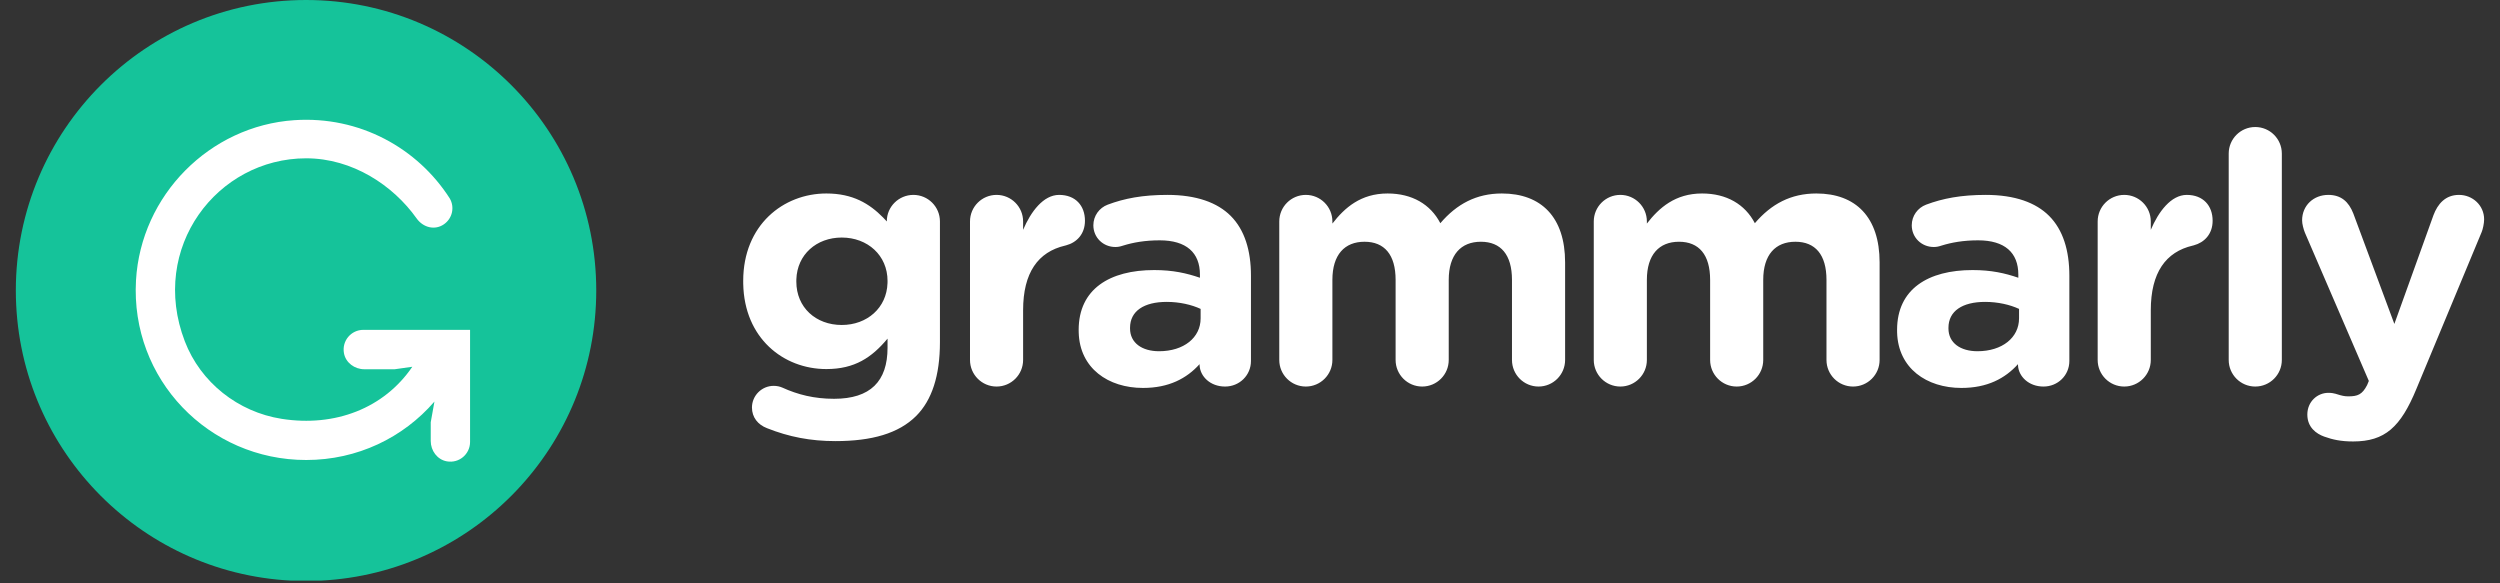 <svg width="120" height="28" viewBox="0 0 120 28" fill="none" xmlns="http://www.w3.org/2000/svg">
<rect x="0" y="0" width="120" height="28" fill="#333333" stroke="none"/>
<g clip-path="url(#clip0_10401_3523)">
<path d="M39.666 9.287C40.939 9.287 41.735 9.778 42.388 10.44L42.508 10.566C42.528 10.587 42.548 10.608 42.568 10.63V10.613C42.568 9.925 43.138 9.355 43.843 9.355C44.547 9.355 45.117 9.925 45.117 10.63V16.422C45.117 18.034 44.731 19.209 43.977 19.965C43.138 20.804 41.846 21.173 40.102 21.173C38.911 21.173 37.871 20.972 36.815 20.552C36.379 20.385 36.094 20.032 36.094 19.561C36.094 18.991 36.563 18.521 37.134 18.521C37.301 18.521 37.435 18.554 37.553 18.605C38.291 18.941 39.079 19.142 40.035 19.142C41.779 19.142 42.602 18.303 42.602 16.691V16.254C41.846 17.161 41.025 17.715 39.666 17.715C37.598 17.715 35.725 16.228 35.675 13.625L35.674 13.484C35.674 10.798 37.603 9.287 39.666 9.287ZM40.404 11.402C39.188 11.402 38.261 12.224 38.225 13.411L38.224 13.518C38.224 14.76 39.163 15.599 40.404 15.599C41.62 15.599 42.563 14.777 42.6 13.591L42.602 13.484C42.602 12.258 41.645 11.402 40.404 11.402ZM56.037 9.355C57.429 9.355 58.435 9.724 59.072 10.361C59.743 11.032 60.046 12.024 60.046 13.233V17.328C60.046 18.017 59.492 18.554 58.804 18.554C58.089 18.554 57.611 18.066 57.581 17.547L57.58 17.479C56.959 18.168 56.104 18.621 54.862 18.621C53.197 18.621 51.823 17.68 51.778 15.956L51.776 15.835C51.776 13.87 53.269 12.963 55.4 12.963C56.305 12.963 56.959 13.114 57.597 13.332V13.182C57.597 12.124 56.942 11.536 55.668 11.536C54.964 11.536 54.393 11.637 53.907 11.789C53.756 11.839 53.655 11.856 53.538 11.856C52.951 11.856 52.481 11.402 52.481 10.814C52.481 10.361 52.766 9.975 53.169 9.824C53.974 9.522 54.846 9.355 56.037 9.355ZM50.837 9.355C51.626 9.355 52.078 9.874 52.078 10.596C52.078 11.245 51.672 11.643 51.176 11.775L51.123 11.789C49.831 12.091 49.109 13.081 49.109 14.894V17.278C49.109 17.983 48.539 18.554 47.835 18.554C47.13 18.554 46.56 17.983 46.56 17.278V10.63C46.56 9.925 47.13 9.355 47.835 9.355C48.539 9.355 49.109 9.925 49.109 10.63V11.032C49.479 10.16 50.082 9.355 50.837 9.355ZM56.003 14.491C54.913 14.491 54.242 14.928 54.242 15.734V15.768C54.242 16.456 54.813 16.859 55.634 16.859C56.825 16.859 57.63 16.204 57.63 15.281V14.827C57.194 14.626 56.624 14.491 56.003 14.491ZM72.088 9.287C73.984 9.287 75.125 10.429 75.125 12.595V17.278C75.125 17.983 74.554 18.554 73.85 18.554C73.145 18.554 72.575 17.983 72.575 17.278V13.434C72.575 12.225 72.038 11.604 71.082 11.604C70.126 11.604 69.539 12.225 69.539 13.434V17.278C69.539 17.983 68.969 18.554 68.264 18.554C67.56 18.554 66.989 17.983 66.989 17.278V13.434C66.989 12.225 66.454 11.604 65.497 11.604C64.541 11.604 63.955 12.225 63.955 13.434V17.278C63.955 17.983 63.384 18.554 62.68 18.554C61.975 18.554 61.405 17.983 61.405 17.278V10.63C61.405 9.925 61.975 9.355 62.68 9.355C63.384 9.355 63.955 9.925 63.955 10.63V10.731C64.541 9.975 65.313 9.287 66.604 9.287C67.778 9.287 68.667 9.807 69.136 10.714C69.925 9.791 70.865 9.287 72.088 9.287ZM87.185 9.287C89.08 9.287 90.221 10.429 90.221 12.595V17.278C90.221 17.983 89.651 18.554 88.946 18.554C88.241 18.554 87.671 17.983 87.671 17.278V13.434C87.671 12.225 87.134 11.604 86.179 11.604C85.222 11.604 84.635 12.225 84.635 13.434V17.278C84.635 17.983 84.066 18.554 83.361 18.554C82.656 18.554 82.086 17.983 82.086 17.278V13.434C82.086 12.225 81.55 11.604 80.593 11.604C79.637 11.604 79.05 12.225 79.05 13.434V17.278C79.05 17.983 78.48 18.554 77.776 18.554C77.071 18.554 76.501 17.983 76.501 17.278V10.63C76.501 9.925 77.071 9.355 77.776 9.355C78.48 9.355 79.05 9.925 79.05 10.63V10.731C79.637 9.975 80.409 9.287 81.7 9.287C82.874 9.287 83.763 9.807 84.233 10.714C85.021 9.791 85.96 9.287 87.185 9.287ZM95.32 9.355C96.713 9.355 97.719 9.724 98.356 10.361C99.027 11.032 99.329 12.024 99.329 13.233V17.328C99.329 18.017 98.776 18.554 98.088 18.554C97.373 18.554 96.894 18.066 96.865 17.547L96.864 17.479C96.243 18.168 95.387 18.621 94.147 18.621C92.48 18.621 91.107 17.68 91.061 15.956L91.06 15.835C91.06 13.87 92.553 12.963 94.683 12.963C95.589 12.963 96.243 13.114 96.88 13.332V13.182C96.88 12.124 96.227 11.536 94.951 11.536C94.246 11.536 93.677 11.637 93.19 11.789C93.04 11.839 92.939 11.856 92.821 11.856C92.234 11.856 91.764 11.402 91.764 10.814C91.764 10.361 92.05 9.975 92.452 9.824C93.257 9.522 94.13 9.355 95.32 9.355ZM95.287 14.491C94.196 14.491 93.526 14.928 93.526 15.734V15.768C93.526 16.456 94.096 16.859 94.918 16.859C96.108 16.859 96.914 16.204 96.914 15.281V14.827C96.478 14.626 95.907 14.491 95.287 14.491ZM104.965 9.355C105.754 9.355 106.206 9.874 106.206 10.596C106.206 11.245 105.799 11.643 105.304 11.775L105.25 11.789C103.959 12.091 103.238 13.081 103.238 14.894V17.278C103.238 17.983 102.668 18.554 101.963 18.554C101.258 18.554 100.688 17.983 100.688 17.278V10.63C100.688 9.925 101.258 9.355 101.963 9.355C102.668 9.355 103.238 9.925 103.238 10.63V11.032C103.607 10.16 104.21 9.355 104.965 9.355ZM108.252 6.097C108.957 6.097 109.528 6.667 109.528 7.372V17.278C109.528 17.983 108.957 18.554 108.252 18.554C107.548 18.554 106.978 17.983 106.978 17.278V7.372C106.978 6.667 107.548 6.097 108.252 6.097ZM118.031 9.355C118.686 9.355 119.238 9.858 119.238 10.529C119.238 10.731 119.172 11.016 119.122 11.134L115.985 18.672C115.23 20.502 114.476 21.19 112.949 21.19C112.379 21.19 111.977 21.107 111.557 20.955C111.188 20.821 110.752 20.518 110.752 19.898C110.752 19.276 111.238 18.856 111.759 18.856C111.915 18.856 112.021 18.877 112.107 18.901L112.178 18.923C112.396 18.991 112.53 19.025 112.715 19.025C113.167 19.025 113.385 18.941 113.62 18.487L113.704 18.286L110.635 11.167C110.568 10.999 110.501 10.748 110.501 10.579C110.501 9.858 111.054 9.355 111.759 9.355C112.373 9.355 112.738 9.682 112.959 10.247L114.929 15.549L116.807 10.327C117.009 9.791 117.377 9.355 118.031 9.355Z" fill="white"/>
<path d="M14.69 0C22.384 0 28.62 6.242 28.62 13.944C28.62 21.408 22.76 27.503 15.393 27.87H13.986C6.62 27.503 0.76 21.408 0.76 13.944C0.76 6.242 6.997 0 14.69 0Z" fill="#15C39A"/>
<path d="M14.131 5.768C17.259 5.559 20.041 7.106 21.589 9.525C21.834 9.947 21.715 10.484 21.308 10.766C20.879 11.064 20.315 10.933 19.993 10.478C18.874 8.903 16.922 7.599 14.696 7.599C10.425 7.599 7.148 11.888 8.87 16.38C9.628 18.358 11.425 19.775 13.517 20.104C16.087 20.508 18.437 19.593 19.791 17.605L18.945 17.724H17.485C17.022 17.724 16.593 17.411 16.51 16.954C16.402 16.355 16.859 15.833 17.438 15.833H22.563V21.215C22.563 21.794 22.043 22.252 21.444 22.144C20.988 22.061 20.675 21.632 20.675 21.168V20.27L20.853 19.276C19.354 21.009 17.154 22.08 14.696 22.08C10.017 22.08 6.255 18.204 6.528 13.457C6.762 9.378 10.058 6.042 14.131 5.768Z" fill="white"/>
</g>
<defs>
<clipPath id="clip0_10401_3523">
<rect width="118.479" height="28" fill="white" transform="translate(0.76)"/>
</clipPath>
</defs>
</svg>
